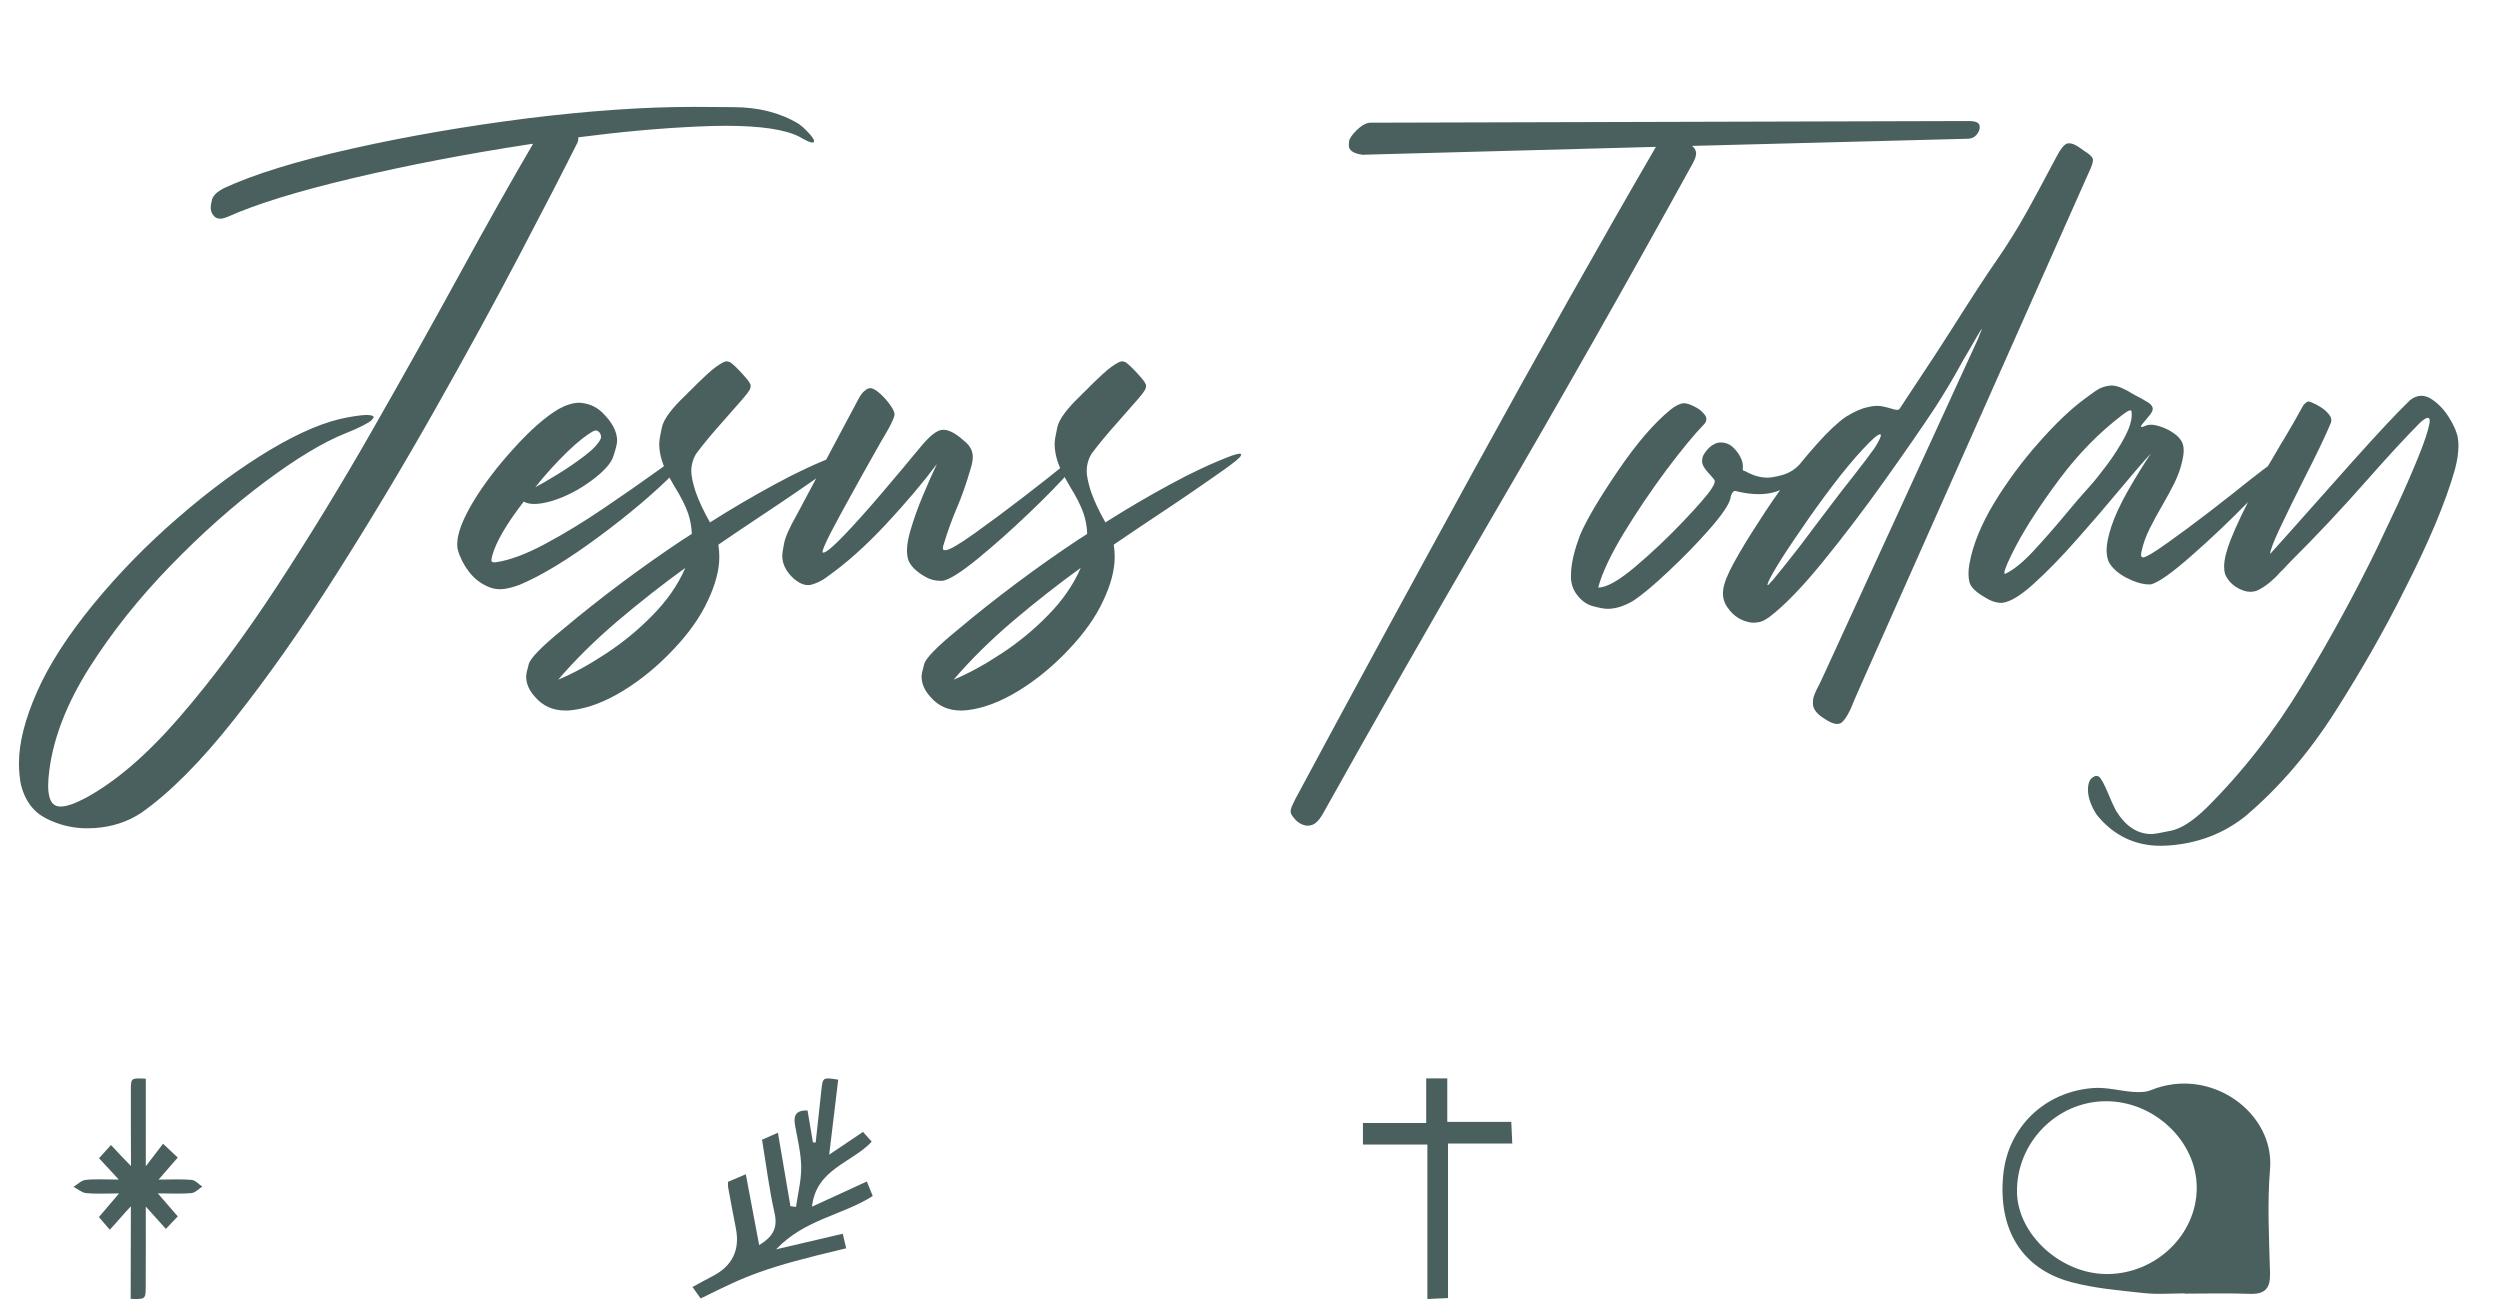 <svg width="102" height="53" viewBox="0 0 102 53" fill="none" xmlns="http://www.w3.org/2000/svg">
<path d="M23.596 5.602V5.641C23.596 5.712 23.583 5.774 23.557 5.826C22.984 6.972 22.193 8.505 21.184 10.426C20.181 12.34 19.035 14.436 17.746 16.715C16.463 18.987 15.119 21.23 13.713 23.443C12.313 25.65 10.93 27.616 9.562 29.342C8.195 31.074 6.926 32.35 5.754 33.17C5.194 33.535 4.562 33.74 3.859 33.785C3.755 33.792 3.651 33.795 3.547 33.795C2.967 33.795 2.414 33.661 1.887 33.395C1.359 33.128 1.014 32.665 0.852 32.008C0.799 31.728 0.773 31.438 0.773 31.139C0.773 30.312 1.018 29.345 1.506 28.238C1.988 27.138 2.753 25.947 3.801 24.664C4.855 23.381 6.018 22.193 7.287 21.1C8.557 19.999 9.8 19.085 11.018 18.355C12.242 17.626 13.3 17.184 14.191 17.027C14.55 16.962 14.813 16.93 14.982 16.93C15.021 16.93 15.057 16.933 15.09 16.939C15.194 16.953 15.246 16.979 15.246 17.018C15.246 17.037 15.22 17.076 15.168 17.135C15.122 17.187 14.999 17.265 14.797 17.369C14.595 17.473 14.367 17.574 14.113 17.672C13.195 18.037 12.092 18.701 10.803 19.664C9.52 20.621 8.234 21.764 6.945 23.092C5.663 24.413 4.562 25.797 3.645 27.242C2.733 28.688 2.189 30.078 2.014 31.412C1.981 31.653 1.965 31.865 1.965 32.047C1.965 32.398 2.027 32.643 2.15 32.779C2.222 32.864 2.329 32.906 2.473 32.906C2.707 32.906 3.036 32.796 3.459 32.574C4.689 31.917 5.969 30.823 7.297 29.293C8.625 27.763 9.96 25.973 11.301 23.922C12.642 21.871 13.944 19.739 15.207 17.525C16.47 15.312 17.652 13.199 18.752 11.188C19.885 9.117 20.884 7.343 21.75 5.865C21.698 5.872 21.649 5.878 21.604 5.885C19.051 6.275 16.646 6.738 14.387 7.271C12.134 7.805 10.428 8.333 9.27 8.854C9.159 8.899 9.064 8.922 8.986 8.922C8.869 8.922 8.778 8.88 8.713 8.795C8.635 8.704 8.596 8.593 8.596 8.463C8.596 8.391 8.615 8.281 8.654 8.131C8.7 7.975 8.856 7.825 9.123 7.682C10.36 7.109 12.111 6.568 14.377 6.061C16.643 5.553 19.045 5.139 21.584 4.82C24.064 4.514 26.301 4.361 28.293 4.361C28.338 4.361 28.876 4.365 29.904 4.371C30.939 4.371 31.835 4.599 32.59 5.055C32.7 5.133 32.815 5.234 32.932 5.357C33.049 5.475 33.133 5.579 33.185 5.67C33.205 5.709 33.215 5.738 33.215 5.758C33.215 5.797 33.189 5.816 33.137 5.816C33.059 5.816 32.886 5.738 32.619 5.582C32.04 5.283 31.037 5.133 29.611 5.133C29.26 5.133 28.882 5.143 28.479 5.162C26.988 5.227 25.36 5.374 23.596 5.602ZM21.369 20.465C20.66 21.383 20.23 22.122 20.08 22.682C20.061 22.76 20.051 22.818 20.051 22.857C20.051 22.877 20.054 22.893 20.061 22.906C20.08 22.932 20.119 22.945 20.178 22.945L20.256 22.936C20.816 22.851 21.483 22.6 22.258 22.184C23.033 21.767 23.824 21.285 24.631 20.738C25.438 20.191 26.167 19.684 26.818 19.215C27.001 19.085 27.173 18.961 27.336 18.844C27.707 18.59 27.941 18.463 28.039 18.463C28.072 18.463 28.088 18.479 28.088 18.512V18.6C28.081 18.665 27.906 18.88 27.561 19.244C26.714 20.097 25.666 20.986 24.416 21.91C23.166 22.835 22.092 23.486 21.193 23.863C20.887 23.974 20.64 24.033 20.451 24.039H20.402C20.227 24.039 20.067 24.006 19.924 23.941C19.611 23.811 19.348 23.606 19.133 23.326C18.918 23.046 18.765 22.744 18.674 22.418C18.661 22.353 18.654 22.281 18.654 22.203C18.654 21.78 18.869 21.207 19.299 20.484C19.735 19.762 20.292 19.029 20.969 18.287C21.646 17.538 22.255 17.005 22.795 16.686C23.107 16.516 23.387 16.432 23.635 16.432C23.693 16.432 23.752 16.438 23.811 16.451C24.097 16.497 24.344 16.617 24.553 16.812C24.969 17.21 25.178 17.6 25.178 17.984C25.178 18.095 25.129 18.3 25.031 18.6C24.94 18.899 24.637 19.238 24.123 19.615C23.609 19.993 23.078 20.266 22.531 20.436C22.245 20.52 22.001 20.562 21.799 20.562C21.623 20.562 21.48 20.53 21.369 20.465ZM24.514 17.887C24.52 17.867 24.523 17.844 24.523 17.818C24.523 17.786 24.514 17.747 24.494 17.701C24.475 17.656 24.439 17.616 24.387 17.584C24.361 17.571 24.335 17.564 24.309 17.564C24.283 17.564 24.253 17.571 24.221 17.584C23.921 17.747 23.557 18.037 23.127 18.453C22.697 18.87 22.268 19.345 21.838 19.879C22.033 19.781 22.326 19.612 22.717 19.371C23.114 19.13 23.491 18.873 23.85 18.6C24.208 18.326 24.429 18.088 24.514 17.887ZM30.48 16.061C30.357 16.217 30.174 16.428 29.934 16.695C29.803 16.845 29.663 17.005 29.514 17.174C29.064 17.675 28.697 18.118 28.41 18.502C28.273 18.723 28.205 18.964 28.205 19.225C28.205 19.42 28.264 19.7 28.381 20.064C28.505 20.422 28.7 20.839 28.967 21.314C29.839 20.761 30.715 20.247 31.594 19.771C32.473 19.29 33.316 18.896 34.123 18.59C34.273 18.538 34.377 18.512 34.435 18.512H34.465C34.491 18.518 34.504 18.531 34.504 18.551C34.504 18.564 34.497 18.583 34.484 18.609C34.439 18.688 34.23 18.86 33.859 19.127C32.948 19.771 32.03 20.4 31.105 21.012C30.506 21.409 29.908 21.812 29.309 22.223C29.335 22.385 29.348 22.551 29.348 22.721C29.348 23.255 29.191 23.85 28.879 24.508C28.573 25.172 28.104 25.836 27.473 26.5C26.841 27.171 26.161 27.73 25.432 28.18C24.696 28.629 24.006 28.893 23.361 28.971C23.264 28.984 23.169 28.99 23.078 28.99C22.564 28.99 22.15 28.808 21.838 28.443C21.59 28.176 21.467 27.896 21.467 27.604C21.467 27.512 21.503 27.343 21.574 27.096C21.639 26.855 22.085 26.396 22.912 25.719C24.488 24.397 26.141 23.16 27.873 22.008C27.912 21.982 27.954 21.956 28 21.93C28.078 21.878 28.153 21.829 28.225 21.783C28.218 21.51 28.169 21.233 28.078 20.953C27.967 20.634 27.782 20.266 27.521 19.85C27.476 19.765 27.424 19.674 27.365 19.576C27.053 19.049 26.896 18.561 26.896 18.111C26.896 17.988 26.932 17.763 27.004 17.438C27.076 17.105 27.404 16.663 27.99 16.109C28.036 16.057 28.094 15.999 28.166 15.934C28.368 15.725 28.596 15.504 28.85 15.27C29.11 15.029 29.338 14.863 29.533 14.771C29.579 14.752 29.621 14.742 29.66 14.742C29.68 14.742 29.706 14.749 29.738 14.762C29.777 14.768 29.829 14.801 29.895 14.859C29.973 14.925 30.054 15.003 30.139 15.094C30.23 15.185 30.308 15.27 30.373 15.348C30.438 15.419 30.487 15.478 30.52 15.523C30.559 15.569 30.585 15.611 30.598 15.65C30.617 15.676 30.627 15.706 30.627 15.738C30.627 15.758 30.624 15.787 30.617 15.826C30.611 15.865 30.565 15.943 30.48 16.061ZM27.961 23.17C27.049 23.828 26.128 24.55 25.197 25.338C24.266 26.132 23.459 26.93 22.775 27.73C23.374 27.483 24.019 27.131 24.709 26.676C25.399 26.227 26.037 25.703 26.623 25.104C27.215 24.505 27.662 23.86 27.961 23.17ZM39.309 17.965C39.491 18.102 39.608 18.258 39.66 18.434C39.68 18.492 39.69 18.561 39.69 18.639C39.69 18.782 39.657 18.954 39.592 19.156C39.422 19.742 39.234 20.276 39.025 20.758C38.837 21.201 38.664 21.679 38.508 22.193C38.482 22.265 38.469 22.32 38.469 22.359C38.469 22.379 38.472 22.398 38.478 22.418C38.492 22.438 38.524 22.447 38.576 22.447C38.726 22.447 39.12 22.219 39.758 21.764C40.396 21.308 41.053 20.82 41.73 20.299C42.414 19.771 42.932 19.365 43.283 19.078C43.654 18.785 43.905 18.629 44.035 18.609H44.055C44.074 18.609 44.084 18.619 44.084 18.639C44.084 18.704 43.944 18.896 43.664 19.215C43.26 19.677 42.697 20.253 41.975 20.943C41.252 21.634 40.552 22.255 39.875 22.809C39.204 23.355 38.732 23.652 38.459 23.697H38.361C38.153 23.697 37.954 23.645 37.766 23.541C37.362 23.313 37.121 23.066 37.043 22.799C37.017 22.701 37.004 22.59 37.004 22.467C37.004 22.252 37.046 21.995 37.131 21.695C37.261 21.233 37.437 20.738 37.658 20.211C37.88 19.684 38.068 19.257 38.225 18.932C37.652 19.7 36.955 20.523 36.135 21.402C35.315 22.281 34.51 22.997 33.723 23.551C33.716 23.551 33.713 23.554 33.713 23.561C33.524 23.697 33.322 23.795 33.107 23.854C33.062 23.866 33.016 23.873 32.971 23.873C32.788 23.873 32.593 23.785 32.385 23.609C32.072 23.323 31.916 23.01 31.916 22.672C31.916 22.587 31.942 22.415 31.994 22.154C32.046 21.894 32.225 21.497 32.531 20.963L35.022 16.285C35.106 16.129 35.184 16.021 35.256 15.963C35.328 15.898 35.389 15.859 35.441 15.846C35.467 15.839 35.49 15.836 35.51 15.836C35.536 15.836 35.555 15.839 35.568 15.846C35.66 15.865 35.78 15.943 35.93 16.08C36.079 16.217 36.213 16.37 36.33 16.539C36.441 16.695 36.496 16.816 36.496 16.9V16.92C36.483 17.044 36.366 17.297 36.145 17.682C36.066 17.805 35.891 18.111 35.617 18.6C35.344 19.081 35.044 19.619 34.719 20.211C34.393 20.797 34.113 21.314 33.879 21.764C33.664 22.187 33.557 22.441 33.557 22.525V22.535C33.563 22.542 33.576 22.545 33.596 22.545C33.706 22.545 33.99 22.307 34.445 21.832C34.901 21.357 35.422 20.774 36.008 20.084C36.594 19.394 37.089 18.805 37.492 18.316C37.909 17.796 38.234 17.535 38.469 17.535C38.703 17.529 38.983 17.672 39.309 17.965ZM46.613 16.061C46.49 16.217 46.307 16.428 46.066 16.695C45.936 16.845 45.796 17.005 45.647 17.174C45.197 17.675 44.829 18.118 44.543 18.502C44.406 18.723 44.338 18.964 44.338 19.225C44.338 19.42 44.397 19.7 44.514 20.064C44.637 20.422 44.833 20.839 45.1 21.314C45.972 20.761 46.848 20.247 47.727 19.771C48.605 19.29 49.449 18.896 50.256 18.59C50.406 18.538 50.51 18.512 50.568 18.512H50.598C50.624 18.518 50.637 18.531 50.637 18.551C50.637 18.564 50.63 18.583 50.617 18.609C50.572 18.688 50.363 18.86 49.992 19.127C49.081 19.771 48.163 20.4 47.238 21.012C46.639 21.409 46.04 21.812 45.441 22.223C45.467 22.385 45.48 22.551 45.48 22.721C45.48 23.255 45.324 23.85 45.012 24.508C44.706 25.172 44.237 25.836 43.605 26.5C42.974 27.171 42.294 27.73 41.565 28.18C40.829 28.629 40.139 28.893 39.494 28.971C39.397 28.984 39.302 28.99 39.211 28.99C38.697 28.99 38.283 28.808 37.971 28.443C37.723 28.176 37.6 27.896 37.6 27.604C37.6 27.512 37.635 27.343 37.707 27.096C37.772 26.855 38.218 26.396 39.045 25.719C40.62 24.397 42.274 23.16 44.006 22.008C44.045 21.982 44.087 21.956 44.133 21.93C44.211 21.878 44.286 21.829 44.357 21.783C44.351 21.51 44.302 21.233 44.211 20.953C44.1 20.634 43.915 20.266 43.654 19.85C43.609 19.765 43.557 19.674 43.498 19.576C43.185 19.049 43.029 18.561 43.029 18.111C43.029 17.988 43.065 17.763 43.137 17.438C43.208 17.105 43.537 16.663 44.123 16.109C44.169 16.057 44.227 15.999 44.299 15.934C44.501 15.725 44.728 15.504 44.982 15.27C45.243 15.029 45.471 14.863 45.666 14.771C45.712 14.752 45.754 14.742 45.793 14.742C45.812 14.742 45.839 14.749 45.871 14.762C45.91 14.768 45.962 14.801 46.027 14.859C46.105 14.925 46.187 15.003 46.272 15.094C46.363 15.185 46.441 15.27 46.506 15.348C46.571 15.419 46.62 15.478 46.652 15.523C46.691 15.569 46.717 15.611 46.73 15.65C46.75 15.676 46.76 15.706 46.76 15.738C46.76 15.758 46.757 15.787 46.75 15.826C46.743 15.865 46.698 15.943 46.613 16.061ZM44.094 23.17C43.182 23.828 42.261 24.55 41.33 25.338C40.399 26.132 39.592 26.93 38.908 27.73C39.507 27.483 40.152 27.131 40.842 26.676C41.532 26.227 42.17 25.703 42.756 25.104C43.348 24.505 43.794 23.86 44.094 23.17ZM67.561 5.992L55.588 6.314C55.217 6.262 55.031 6.135 55.031 5.934L55.041 5.777C55.047 5.667 55.152 5.51 55.353 5.309C55.562 5.107 55.751 5.006 55.92 5.006L80.344 4.938C80.591 4.938 80.731 4.996 80.764 5.113C80.77 5.139 80.773 5.165 80.773 5.191C80.773 5.289 80.731 5.39 80.647 5.494C80.568 5.592 80.461 5.647 80.324 5.66L69.035 5.953C69.133 6.031 69.188 6.122 69.201 6.227V6.266C69.201 6.363 69.156 6.497 69.064 6.666C66.415 11.477 63.648 16.354 60.764 21.295C58.413 25.338 56.141 29.322 53.947 33.248C53.81 33.476 53.671 33.613 53.527 33.658C53.469 33.678 53.41 33.688 53.352 33.688C53.267 33.688 53.172 33.661 53.068 33.609C52.964 33.557 52.873 33.479 52.795 33.375C52.71 33.277 52.665 33.196 52.658 33.131V33.102C52.658 33.056 52.671 32.997 52.697 32.926C52.723 32.861 52.775 32.75 52.853 32.594C54.995 28.603 57.414 24.15 60.109 19.234C62.805 14.319 65.288 9.905 67.561 5.992ZM69.543 17.291C69.126 17.721 68.606 18.352 67.981 19.186C67.362 20.019 66.783 20.878 66.242 21.764C65.708 22.649 65.363 23.385 65.207 23.971H65.217C65.549 23.971 66.05 23.688 66.721 23.121C67.398 22.548 68.046 21.936 68.664 21.285C69.283 20.634 69.67 20.188 69.826 19.947C69.904 19.83 69.947 19.742 69.953 19.684C69.96 19.664 69.963 19.648 69.963 19.635C69.963 19.602 69.95 19.573 69.924 19.547C69.872 19.482 69.816 19.417 69.758 19.352C69.647 19.241 69.559 19.127 69.494 19.01C69.462 18.945 69.445 18.876 69.445 18.805C69.445 18.74 69.458 18.671 69.484 18.6C69.562 18.45 69.667 18.32 69.797 18.209C69.862 18.163 69.924 18.128 69.982 18.102C70.047 18.069 70.122 18.053 70.207 18.053C70.409 18.053 70.581 18.124 70.725 18.268C70.874 18.411 70.985 18.574 71.057 18.756C71.089 18.84 71.106 18.912 71.106 18.971C71.112 19.029 71.112 19.078 71.106 19.117V19.166C71.106 19.172 71.106 19.179 71.106 19.186C71.106 19.192 71.112 19.195 71.125 19.195C71.144 19.202 71.177 19.215 71.223 19.234C71.529 19.404 71.825 19.488 72.111 19.488C72.248 19.488 72.45 19.453 72.717 19.381C72.99 19.303 73.221 19.163 73.41 18.961C73.625 18.766 73.788 18.665 73.898 18.658H73.908C73.947 18.658 73.967 18.678 73.967 18.717C73.967 18.769 73.928 18.86 73.85 18.99C73.589 19.4 73.205 19.726 72.697 19.967C72.417 20.097 72.102 20.162 71.75 20.162C71.463 20.162 71.154 20.12 70.822 20.035L70.793 20.025C70.767 20.025 70.738 20.042 70.705 20.074C70.679 20.1 70.656 20.139 70.637 20.191C70.617 20.237 70.607 20.279 70.607 20.318C70.549 20.579 70.266 20.999 69.758 21.578C69.257 22.151 68.7 22.724 68.088 23.297C67.482 23.87 66.991 24.28 66.613 24.527C66.249 24.736 65.907 24.84 65.588 24.84C65.458 24.84 65.259 24.804 64.992 24.732C64.719 24.661 64.484 24.482 64.289 24.195C64.159 24 64.094 23.772 64.094 23.512C64.094 23.44 64.097 23.365 64.103 23.287C64.13 22.89 64.25 22.405 64.465 21.832C64.732 21.207 65.246 20.335 66.008 19.215C66.769 18.095 67.486 17.262 68.156 16.715C68.371 16.546 68.553 16.458 68.703 16.451C68.814 16.451 68.957 16.497 69.133 16.588C69.309 16.672 69.445 16.78 69.543 16.91C69.595 16.975 69.621 17.04 69.621 17.105C69.621 17.164 69.595 17.226 69.543 17.291ZM79.553 13.551C80.471 12.099 81.106 11.126 81.457 10.631C81.685 10.299 81.89 9.986 82.072 9.693C82.261 9.4 82.489 9.013 82.756 8.531C83.023 8.049 83.394 7.359 83.869 6.461C84.051 6.103 84.208 5.901 84.338 5.855C84.364 5.849 84.393 5.846 84.426 5.846C84.543 5.846 84.693 5.911 84.875 6.041C84.927 6.08 84.976 6.116 85.022 6.148C85.23 6.272 85.35 6.38 85.383 6.471C85.389 6.484 85.393 6.503 85.393 6.529C85.393 6.633 85.337 6.799 85.227 7.027L75.871 28.072C75.793 28.241 75.725 28.398 75.666 28.541C75.477 29.036 75.301 29.348 75.139 29.479C75.087 29.518 75.025 29.537 74.953 29.537C74.803 29.537 74.602 29.446 74.348 29.264C74.094 29.088 73.967 28.902 73.967 28.707C73.967 28.694 73.97 28.632 73.977 28.521C73.99 28.411 74.074 28.209 74.231 27.916C74.269 27.838 74.309 27.756 74.348 27.672L80.686 13.863C80.744 13.72 80.787 13.616 80.812 13.551C80.845 13.479 80.861 13.44 80.861 13.434C80.848 13.434 80.835 13.443 80.822 13.463C80.796 13.508 80.741 13.6 80.656 13.736C80.578 13.873 80.458 14.081 80.295 14.361C80.191 14.531 80.077 14.729 79.953 14.957C79.66 15.491 79.325 16.051 78.947 16.637C78.4 17.463 77.713 18.456 76.887 19.615C76.066 20.768 75.23 21.868 74.377 22.916C73.531 23.958 72.798 24.713 72.18 25.182C72.03 25.286 71.903 25.351 71.799 25.377C71.708 25.396 71.623 25.406 71.545 25.406H71.486C71.063 25.354 70.728 25.146 70.481 24.781C70.357 24.612 70.295 24.417 70.295 24.195C70.295 24.15 70.298 24.107 70.305 24.068C70.337 23.801 70.481 23.437 70.734 22.975C71.027 22.441 71.369 21.878 71.76 21.285C72.098 20.751 72.456 20.227 72.834 19.713C73.251 19.146 73.69 18.606 74.152 18.092C74.582 17.61 74.966 17.249 75.305 17.008C75.656 16.793 75.949 16.663 76.184 16.617C76.333 16.578 76.47 16.559 76.594 16.559C76.665 16.559 76.734 16.565 76.799 16.578C76.922 16.604 77.04 16.634 77.15 16.666C77.228 16.692 77.29 16.708 77.336 16.715C77.368 16.721 77.394 16.725 77.414 16.725C77.434 16.725 77.453 16.718 77.473 16.705C77.492 16.692 77.508 16.676 77.522 16.656C77.528 16.643 77.538 16.627 77.551 16.607C77.564 16.588 77.583 16.559 77.609 16.52C77.635 16.48 77.671 16.425 77.717 16.354L78.459 15.23C78.797 14.723 79.162 14.163 79.553 13.551ZM75.998 18.336C75.627 18.733 75.213 19.231 74.758 19.83C74.309 20.422 73.885 21.012 73.488 21.598C73.072 22.197 72.74 22.701 72.492 23.111C72.264 23.489 72.141 23.727 72.121 23.824L72.111 23.863C72.111 23.87 72.115 23.873 72.121 23.873C72.128 23.873 72.141 23.866 72.16 23.854C72.18 23.834 72.242 23.766 72.346 23.648C72.561 23.395 72.922 22.942 73.43 22.291C73.638 22.011 73.866 21.708 74.113 21.383C74.458 20.927 74.797 20.481 75.129 20.045C75.285 19.85 75.432 19.664 75.568 19.488C75.966 18.98 76.272 18.577 76.486 18.277C76.656 18.004 76.74 17.831 76.74 17.76C76.74 17.734 76.731 17.721 76.711 17.721H76.691C76.581 17.747 76.35 17.952 75.998 18.336ZM85.236 19.869C85.438 19.648 85.682 19.345 85.969 18.961C86.255 18.577 86.503 18.186 86.711 17.789C86.887 17.451 86.975 17.158 86.975 16.91C86.975 16.865 86.971 16.819 86.965 16.773C86.958 16.754 86.945 16.744 86.926 16.744C86.906 16.738 86.87 16.747 86.818 16.773C86.773 16.799 86.701 16.848 86.603 16.92C85.653 17.643 84.797 18.515 84.035 19.537C83.273 20.559 82.684 21.461 82.268 22.242C81.942 22.867 81.779 23.241 81.779 23.365C81.779 23.398 81.789 23.414 81.809 23.414C82.134 23.264 82.512 22.962 82.941 22.506C83.371 22.044 83.814 21.539 84.269 20.992C84.602 20.588 84.924 20.214 85.236 19.869ZM85.09 16.246C85.174 16.188 85.246 16.135 85.305 16.09C85.409 16.012 85.493 15.953 85.559 15.914C85.624 15.868 85.686 15.836 85.744 15.816C85.894 15.758 86.037 15.729 86.174 15.729C86.304 15.735 86.447 15.774 86.603 15.846C86.721 15.898 86.848 15.966 86.984 16.051C87.037 16.077 87.088 16.106 87.141 16.139C87.212 16.178 87.281 16.213 87.346 16.246C87.463 16.311 87.564 16.37 87.648 16.422C87.772 16.506 87.834 16.594 87.834 16.686V16.695C87.821 16.787 87.756 16.894 87.639 17.018C87.639 17.024 87.635 17.031 87.629 17.037C87.57 17.102 87.515 17.167 87.463 17.232C87.411 17.291 87.375 17.34 87.356 17.379V17.418H87.385C87.391 17.418 87.401 17.418 87.414 17.418C87.434 17.412 87.46 17.402 87.492 17.389H87.502C87.567 17.35 87.652 17.33 87.756 17.33H87.785C87.883 17.33 88.016 17.359 88.186 17.418C88.277 17.451 88.355 17.483 88.42 17.516C88.485 17.542 88.563 17.587 88.654 17.652C88.85 17.776 88.98 17.919 89.045 18.082C89.078 18.167 89.094 18.264 89.094 18.375C89.094 18.505 89.074 18.652 89.035 18.814C88.97 19.107 88.863 19.407 88.713 19.713C88.563 20.012 88.397 20.318 88.215 20.631C88.033 20.943 87.863 21.256 87.707 21.568C87.551 21.881 87.44 22.19 87.375 22.496C87.362 22.555 87.356 22.604 87.356 22.643C87.356 22.669 87.359 22.688 87.365 22.701C87.378 22.727 87.404 22.74 87.443 22.74H87.463C87.606 22.708 87.932 22.509 88.439 22.145C88.954 21.78 89.52 21.36 90.139 20.885C90.764 20.403 91.311 19.973 91.779 19.596C92.196 19.27 92.46 19.068 92.57 18.99C92.59 18.971 92.613 18.954 92.639 18.941C92.86 18.779 93.007 18.684 93.078 18.658C93.098 18.652 93.114 18.648 93.127 18.648C93.147 18.648 93.159 18.658 93.166 18.678C93.172 18.684 93.176 18.694 93.176 18.707C93.176 18.74 93.159 18.788 93.127 18.854C92.958 19.153 92.499 19.687 91.75 20.455C91.001 21.223 90.227 21.959 89.426 22.662C88.632 23.365 88.075 23.759 87.756 23.844H87.678C87.417 23.844 87.108 23.753 86.75 23.57C86.398 23.381 86.158 23.16 86.027 22.906C85.975 22.763 85.949 22.607 85.949 22.438C85.949 22.19 86.018 21.861 86.154 21.451C86.291 21.041 86.516 20.559 86.828 20.006C87.147 19.453 87.456 18.951 87.756 18.502C87.45 18.834 87.02 19.332 86.467 19.996C85.933 20.641 85.357 21.311 84.738 22.008C84.126 22.704 83.547 23.3 83 23.795C82.46 24.29 82.023 24.557 81.691 24.596H81.662C81.447 24.596 81.232 24.527 81.018 24.391C80.633 24.176 80.412 23.964 80.353 23.756C80.328 23.645 80.314 23.528 80.314 23.404C80.314 23.281 80.328 23.147 80.353 23.004C80.49 22.236 80.826 21.409 81.359 20.523C81.9 19.638 82.512 18.811 83.195 18.043C83.879 17.268 84.51 16.669 85.09 16.246ZM98.107 24.059C97.307 25.667 96.366 27.32 95.285 29.02C94.204 30.719 92.974 32.151 91.594 33.316C90.702 34.02 89.66 34.413 88.469 34.498C88.358 34.505 88.254 34.508 88.156 34.508C87.102 34.508 86.232 34.088 85.549 33.248C85.314 32.883 85.194 32.545 85.188 32.232C85.188 31.946 85.266 31.767 85.422 31.695C85.454 31.669 85.49 31.656 85.529 31.656C85.555 31.656 85.591 31.666 85.637 31.686C85.676 31.712 85.731 31.79 85.803 31.92C85.874 32.057 85.953 32.226 86.037 32.428C86.128 32.656 86.226 32.87 86.33 33.072C86.721 33.71 87.203 34.029 87.775 34.029C87.886 34.029 88.153 33.984 88.576 33.893C88.993 33.808 89.478 33.495 90.031 32.955C91.509 31.484 92.814 29.807 93.947 27.926C95.08 26.051 96.096 24.189 96.994 22.34C97.228 21.852 97.505 21.266 97.824 20.582C98.137 19.905 98.42 19.254 98.674 18.629C98.921 18.017 99.071 17.564 99.123 17.271C99.13 17.232 99.133 17.2 99.133 17.174C99.133 17.089 99.107 17.047 99.055 17.047C98.99 17.047 98.882 17.115 98.732 17.252C98.127 17.864 97.417 18.632 96.603 19.557C95.555 20.748 94.504 21.868 93.449 22.916C93.332 23.04 93.212 23.167 93.088 23.297H93.078C92.798 23.622 92.512 23.866 92.219 24.029C92.095 24.107 91.962 24.146 91.818 24.146C91.636 24.146 91.441 24.081 91.232 23.951C91.024 23.814 90.874 23.639 90.783 23.424C90.757 23.339 90.744 23.238 90.744 23.121C90.744 22.841 90.832 22.477 91.008 22.027C91.255 21.409 91.581 20.729 91.984 19.986C92.062 19.85 92.144 19.71 92.228 19.566C92.268 19.501 92.303 19.433 92.336 19.361C92.486 19.094 92.635 18.837 92.785 18.59C92.889 18.408 92.993 18.229 93.098 18.053C93.117 18.027 93.137 17.997 93.156 17.965C93.475 17.431 93.713 17.018 93.869 16.725C93.934 16.594 93.993 16.506 94.045 16.461C94.091 16.415 94.136 16.389 94.182 16.383C94.221 16.383 94.26 16.393 94.299 16.412C94.416 16.458 94.543 16.523 94.68 16.607C94.823 16.699 94.937 16.799 95.022 16.91C95.087 16.988 95.119 17.066 95.119 17.145C95.119 17.184 95.113 17.219 95.1 17.252C94.872 17.799 94.501 18.574 93.986 19.576C93.635 20.273 93.322 20.911 93.049 21.49C92.775 22.063 92.632 22.434 92.619 22.604L93.322 21.822C94.058 20.989 94.95 19.986 95.998 18.814C97.046 17.643 97.821 16.816 98.322 16.334C98.472 16.21 98.628 16.148 98.791 16.148C98.915 16.148 99.038 16.184 99.162 16.256C99.449 16.432 99.696 16.682 99.904 17.008C100.119 17.346 100.246 17.643 100.285 17.896C100.298 17.988 100.305 18.085 100.305 18.189C100.305 18.476 100.256 18.801 100.158 19.166C99.787 20.475 99.103 22.105 98.107 24.059Z" fill="#4A605E"/>
<path d="M5.949 44.013V47.584C6.239 47.205 6.437 46.946 6.652 46.665C6.92 46.917 7.067 47.054 7.253 47.228C7.021 47.496 6.803 47.746 6.471 48.127C6.995 48.127 7.41 48.102 7.82 48.14C7.971 48.154 8.109 48.318 8.253 48.413C8.106 48.506 7.966 48.664 7.812 48.678C7.412 48.716 7.006 48.691 6.44 48.691C6.77 49.072 6.999 49.336 7.253 49.629C7.082 49.809 6.931 49.967 6.768 50.139C6.524 49.868 6.311 49.632 5.948 49.228C5.948 50.429 5.953 51.461 5.945 52.493C5.942 53.014 5.931 53.014 5.331 52.994C5.331 51.796 5.339 50.548 5.339 49.216C5.022 49.554 4.776 49.856 4.479 50.172C4.325 49.994 4.195 49.843 4.035 49.657C4.285 49.364 4.524 49.083 4.858 48.692C4.322 48.692 3.917 48.719 3.518 48.68C3.339 48.662 3.172 48.512 3 48.422C3.164 48.324 3.32 48.158 3.492 48.14C3.891 48.097 4.297 48.126 4.846 48.126C4.524 47.779 4.302 47.538 4.04 47.255C4.184 47.096 4.327 46.938 4.528 46.716C4.833 47.048 5.094 47.322 5.345 47.575C5.295 47.596 5.394 47.554 5.345 47.575C5.345 46.56 5.332 45.461 5.339 44.446C5.342 43.98 5.353 43.98 5.949 44.012L5.949 44.013Z" fill="#4A605E"/>
<path d="M35.368 48.205C35.462 48.437 35.536 48.62 35.608 48.797C34.373 49.586 32.838 49.739 31.665 50.973C32.681 50.736 33.51 50.542 34.385 50.337C34.442 50.582 34.487 50.773 34.524 50.931C31.138 51.731 30.493 52.031 28.587 52.978C28.581 52.903 28.594 53.053 28.587 52.978C28.488 52.839 28.388 52.699 28.253 52.51C28.544 52.353 28.797 52.209 29.056 52.077C29.879 51.658 30.201 51.001 30.022 50.108C29.91 49.547 29.808 48.983 29.704 48.421C29.696 48.377 29.703 48.331 29.703 48.218C29.901 48.134 30.121 48.041 30.429 47.91C30.614 48.891 30.789 49.816 30.974 50.801C31.509 50.472 31.746 50.127 31.603 49.497C31.381 48.52 31.26 47.519 31.091 46.501C31.3 46.409 31.481 46.328 31.739 46.215C31.916 47.25 32.083 48.231 32.25 49.213C32.325 49.222 32.401 49.232 32.477 49.241C32.553 48.698 32.696 48.154 32.689 47.612C32.681 47.046 32.54 46.48 32.438 45.916C32.367 45.524 32.461 45.291 32.947 45.306C33.02 45.74 33.095 46.176 33.168 46.612C33.206 46.613 33.242 46.613 33.28 46.614C33.358 45.895 33.433 45.177 33.514 44.459C33.572 43.953 33.575 43.953 34.199 44.05C34.081 45.031 33.963 46.015 33.831 47.11C34.34 46.767 34.753 46.489 35.211 46.181C35.328 46.312 35.439 46.437 35.566 46.58C34.747 47.455 33.3 47.69 33.129 49.233C33.888 48.884 34.613 48.551 35.369 48.204L35.368 48.205Z" fill="#4A605E"/>
<path d="M55.608 46.696V45.819H58.189V44H59.049V45.772H61.66C61.675 46.091 61.686 46.332 61.701 46.656H59.079V52.961C58.772 52.975 58.546 52.986 58.237 53V46.696H55.608Z" fill="#4A605E"/>
<path d="M89.145 52.77C88.59 52.77 88.03 52.819 87.482 52.759C86.484 52.65 85.469 52.568 84.507 52.311C82.484 51.772 81.506 50.148 81.734 47.914C81.93 45.991 83.416 44.537 85.411 44.391C85.947 44.352 86.496 44.511 87.04 44.55C87.277 44.567 87.542 44.566 87.754 44.479C90.194 43.483 92.809 45.401 92.618 47.694C92.5 49.104 92.58 50.532 92.617 51.951C92.632 52.563 92.42 52.813 91.781 52.789C90.903 52.756 90.024 52.781 89.145 52.781V52.77V52.77ZM85.976 51.981C87.962 51.972 89.621 50.378 89.627 48.471C89.634 46.571 87.899 44.92 85.909 44.93C83.912 44.941 82.269 46.623 82.293 48.632C82.315 50.371 84.094 51.99 85.976 51.981Z" fill="#4A605E"/>
</svg>
